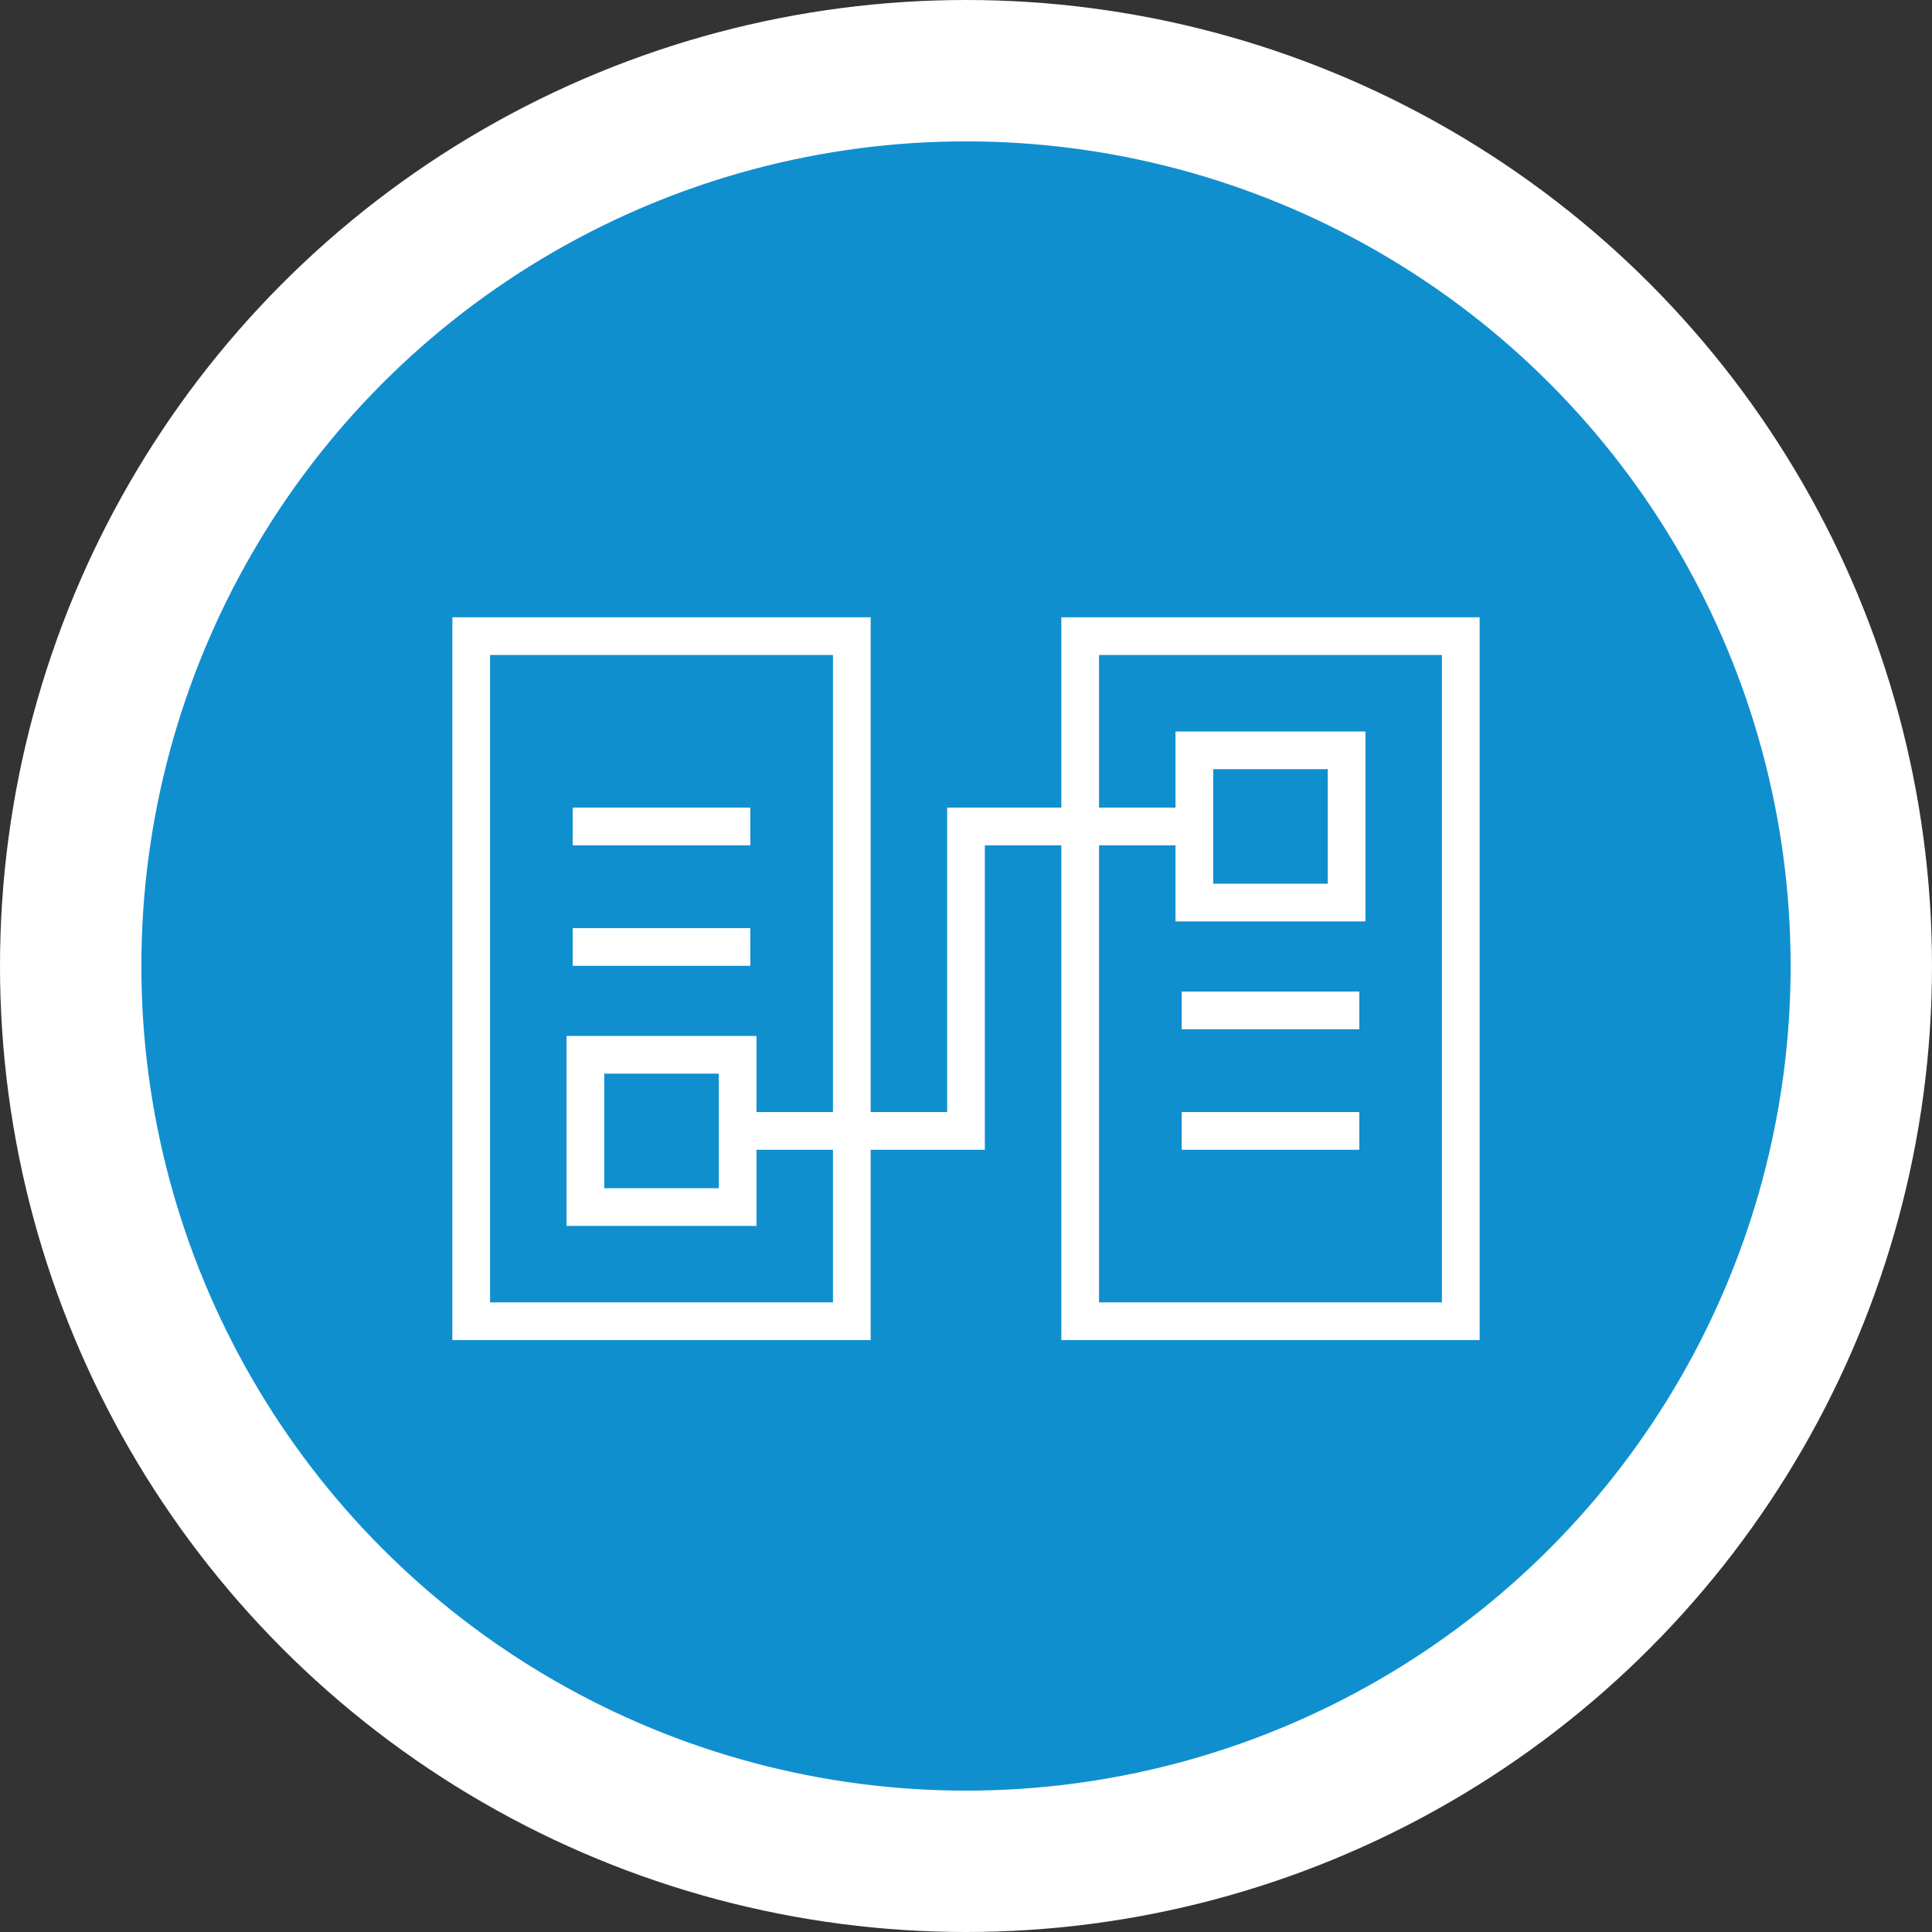 <svg width="82" height="82" viewBox="0 0 82 82" fill="none" xmlns="http://www.w3.org/2000/svg">
<rect x="0" y="0" width="82" height="82" fill="#333333" stroke="none"/>
<circle cx="41" cy="41" r="38" fill="#108FCF" stroke="white" stroke-width="6"/>
<path d="M24.308 35.077H31.846M24.308 40.192H31.846M50.154 48H57.692M50.154 42.885H57.692M50.692 35.077V31.846H57.154V38.308H50.692V35.077ZM50.692 35.077H41V48H31.308M31.308 48V44.769H24.846V51.231H31.308V48ZM20 27H36.154V56.077H20V27ZM45.846 56.077H62V27H45.846V56.077Z" stroke="white" stroke-width="1.6"/>
</svg>
